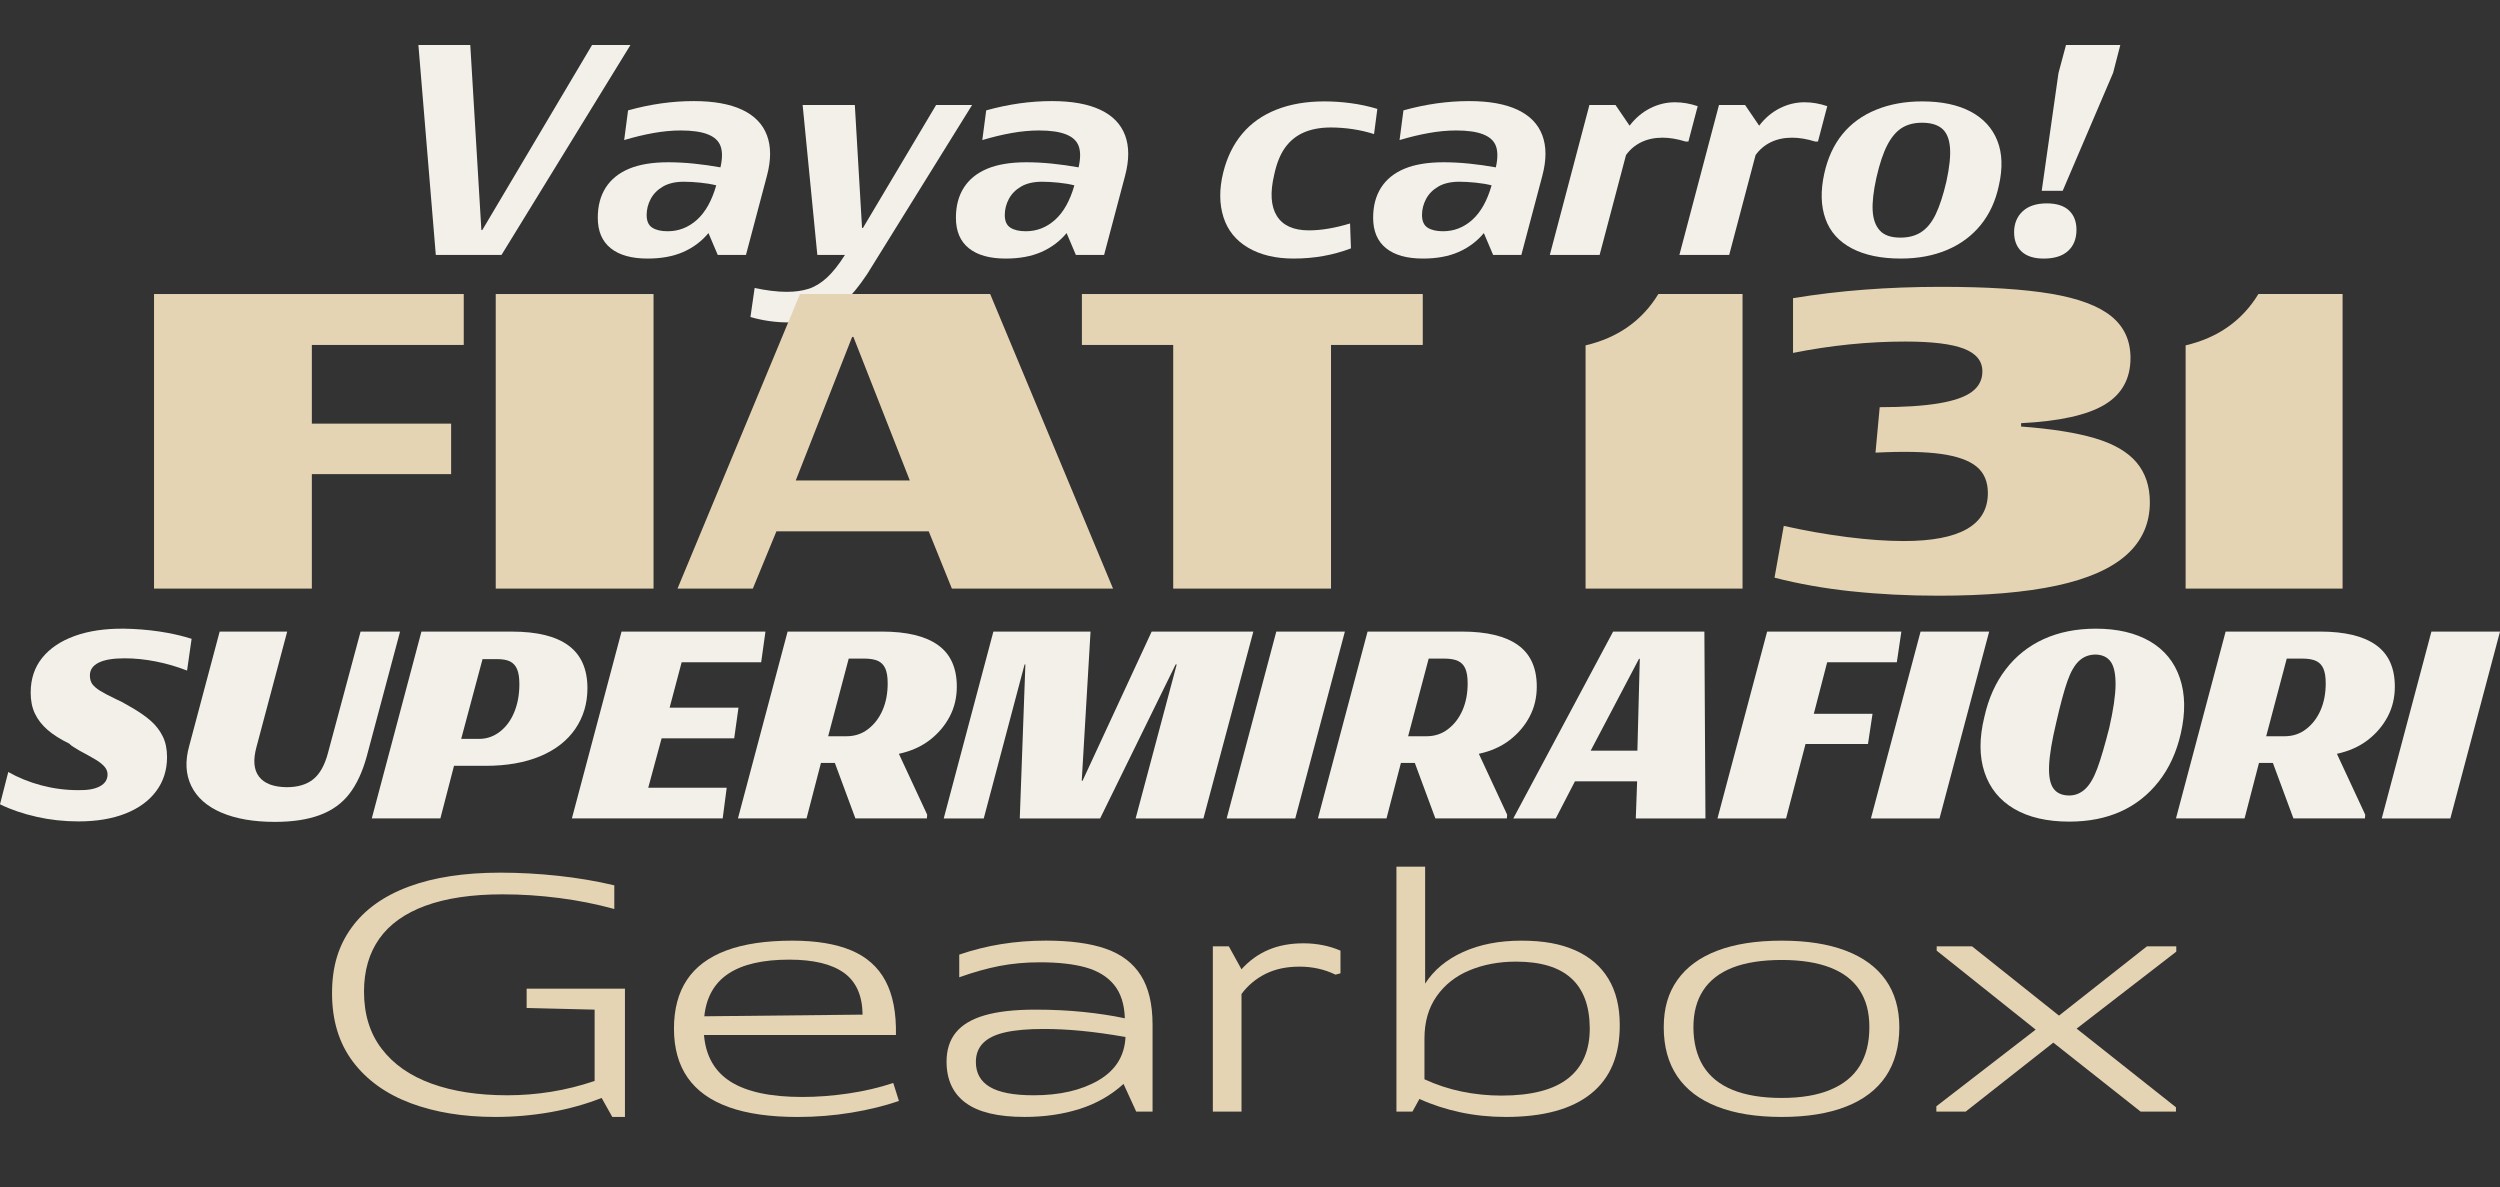 <svg xmlns="http://www.w3.org/2000/svg" id="Capa_2" data-name="Capa 2" viewBox="0 0 1220.98 579.85"><rect x="0" y="0" width="1220.98" height="579.85" fill="#333333" stroke="none"/><g id="Capa_2-2" data-name="Capa 2"><g><path d="m200.5,538.75c-11.99-4.5-21.38-11.26-28.16-20.26-6.78-9.01-10.17-20.13-10.17-33.37s3.17-23.27,9.52-32.06c6.35-8.79,15.65-15.46,27.91-20.02,12.26-4.56,27.18-6.84,44.76-6.84,9.33,0,18.77.52,28.32,1.55,9.55,1.03,18.66,2.58,27.34,4.64v11.56c-8.68-2.39-17.66-4.18-26.94-5.37-9.28-1.19-18.47-1.79-27.59-1.79-14.97,0-27.51,1.85-37.6,5.53-10.09,3.69-17.63,9.06-22.62,16.11-4.99,7.05-7.49,15.68-7.49,25.88,0,11.07,2.87,20.37,8.63,27.91,5.75,7.54,13.86,13.21,24.33,17.01,10.47,3.8,22.81,5.7,37.03,5.7,7.16,0,14.3-.57,21.4-1.71,7.11-1.14,14.19-2.9,21.24-5.29v-34.83l-33.2-.81v-9.44h48.01v62.66h-6.18l-5.21-9.28c-7.71,3.04-15.98,5.35-24.82,6.92-8.85,1.57-17.88,2.36-27.1,2.36-15.62,0-29.43-2.25-41.42-6.75Z" style="fill: #e5d4b3; stroke-width: 0px;"></path><path d="m355.93,540.7c-8.95-3.2-15.65-8-20.1-14.4-4.45-6.4-6.67-14.38-6.67-23.93s2.12-17.5,6.35-23.84,10.63-11.12,19.21-14.32c8.57-3.2,19.31-4.8,32.23-4.8,11.61,0,21.18,1.57,28.73,4.72,7.54,3.15,13.13,8.11,16.76,14.89,3.63,6.78,5.34,15.6,5.13,26.45h-93.75c.87,10.31,5.23,17.93,13.1,22.87,7.87,4.94,19.5,7.41,34.91,7.41,7.27,0,14.78-.57,22.54-1.71,7.76-1.14,15.06-2.85,21.89-5.13l2.77,8.79c-6.95,2.39-14.68,4.29-23.19,5.7-8.52,1.41-17.28,2.12-26.29,2.12-13.46,0-24.66-1.6-33.61-4.8Zm56.23-65.59c-5.97-4.29-14.87-6.43-26.69-6.43-12.91,0-22.81,2.28-29.7,6.84-6.89,4.56-10.82,11.5-11.8,20.83l77.31-.81c-.11-9.33-3.15-16.14-9.11-20.43Z" style="fill: #e5d4b3; stroke-width: 0px;"></path><path d="m471.57,538.59c-6.19-4.61-9.28-11.31-9.28-20.1,0-5.75,1.52-10.5,4.56-14.24,3.04-3.74,7.73-6.54,14.08-8.38,6.35-1.84,14.57-2.77,24.66-2.77,8.35,0,16.22.38,23.6,1.14,7.38.76,14.1,1.79,20.18,3.09-.22-6.84-1.95-12.26-5.21-16.28-3.25-4.01-7.87-6.86-13.83-8.55-5.97-1.68-13.46-2.52-22.46-2.52-6.95,0-13.51.6-19.69,1.79-6.19,1.2-12.75,3.04-19.69,5.53v-11.07c13.24-4.56,27.34-6.84,42.32-6.84,11.94,0,21.7,1.33,29.3,3.99,7.59,2.66,13.29,7,17.09,13.02,3.8,6.02,5.7,14.03,5.7,24.01v42.48h-7.98l-6.19-13.51c-6.08,5.53-13.21,9.6-21.4,12.21-8.19,2.6-17.17,3.91-26.94,3.91-13.02,0-22.62-2.31-28.81-6.92Zm11.88-7.73c4.56,2.71,11.66,4.07,21.32,4.07,12.8,0,23.38-2.44,31.74-7.32,8.35-4.88,12.75-11.94,13.18-21.16-8.14-1.41-15.38-2.41-21.73-3.01-6.35-.6-12.4-.9-18.15-.9-7.71,0-13.97.54-18.8,1.63-4.83,1.09-8.44,2.82-10.82,5.21s-3.58,5.48-3.58,9.28c0,5.43,2.28,9.5,6.84,12.21Z" style="fill: #e5d4b3; stroke-width: 0px;"></path><path d="m592.34,462.17h7.81l6.18,11.23c3.8-4.23,8.19-7.41,13.19-9.52,4.99-2.12,10.69-3.17,17.09-3.17s12.64,1.2,18.07,3.58v11.07l-2.44.65c-5.32-2.6-11.18-3.91-17.58-3.91s-11.8,1.17-16.52,3.5c-4.72,2.33-8.65,5.62-11.8,9.85v57.46h-14v-80.73Z" style="fill: #e5d4b3; stroke-width: 0px;"></path><path d="m682.02,423.27h14v57.13c4.23-6.62,10.42-11.77,18.55-15.46,8.14-3.69,17.63-5.53,28.48-5.53s19.18,1.57,26.29,4.72c7.11,3.15,12.5,7.79,16.2,13.92,3.69,6.13,5.53,13.59,5.53,22.38.11,14.87-4.56,26.1-14,33.69-9.44,7.6-23.33,11.39-41.67,11.39-7.71,0-15.11-.76-22.22-2.28-7.11-1.52-13.75-3.69-19.94-6.51l-3.42,6.19h-7.81v-119.63Zm31.98,109.86c6.35,1.3,12.78,1.95,19.29,1.95,14.65,0,25.53-2.82,32.63-8.46,7.11-5.64,10.61-13.89,10.5-24.74-.11-10.74-3.15-18.8-9.11-24.17-5.97-5.37-14.92-8.06-26.86-8.06-8.36,0-15.93,1.41-22.71,4.23-6.78,2.82-12.15,7.05-16.11,12.7-3.96,5.64-5.94,12.53-5.94,20.67v19.86c5.86,2.71,11.96,4.72,18.31,6.02Z" style="fill: #e5d4b3; stroke-width: 0px;"></path><path d="m838.68,540.46c-8.63-3.36-15.14-8.3-19.53-14.81-4.39-6.51-6.59-14.49-6.59-23.93s2.22-16.82,6.67-23.11c4.45-6.29,10.96-11.07,19.53-14.32,8.57-3.26,19.04-4.88,31.41-4.88s22.68,1.63,31.25,4.88c8.57,3.26,15.08,8.03,19.53,14.32,4.45,6.29,6.67,14,6.67,23.11s-2.2,17.42-6.59,23.93c-4.39,6.51-10.88,11.45-19.45,14.81-8.57,3.36-19.04,5.05-31.41,5.05s-22.87-1.68-31.49-5.05Zm55.26-8.22c6.4-2.66,11.17-6.54,14.32-11.64,3.15-5.1,4.72-11.39,4.72-18.88s-1.57-13.18-4.72-18.07c-3.15-4.88-7.92-8.57-14.32-11.07-6.4-2.49-14.32-3.74-23.76-3.74s-17.66,1.25-24.01,3.74c-6.35,2.5-11.12,6.19-14.32,11.07-3.2,4.88-4.8,10.91-4.8,18.07s1.6,13.81,4.8,18.96c3.2,5.16,8,9.03,14.4,11.64,6.4,2.6,14.38,3.91,23.93,3.91s17.36-1.33,23.76-3.99Z" style="fill: #e5d4b3; stroke-width: 0px;"></path><path d="m1002.83,509.21l-42.81,33.69h-14.32v-2.6l48.5-37.44-48.34-38.57v-2.12h17.25l42.48,33.85,42.97-33.85h14.32v2.6l-48.67,37.6,48.5,38.41v2.12h-17.25l-42.64-33.69Z" style="fill: #e5d4b3; stroke-width: 0px;"></path></g><g><path d="m204.34,21.97h25.34l5.42,90.39h.44l53.62-90.39h18.75l-62.99,102.55h-32.08l-8.5-102.55Z" style="fill: #f2f0e9; stroke-width: 0px;"></path><path d="m298.25,121.22c-4.2-3.37-6.3-8.33-6.3-14.87,0-5.76,1.29-10.67,3.88-14.72,2.59-4.05,6.4-7.13,11.43-9.23,5.03-2.1,11.4-3.15,19.12-3.15,4,0,8.18.22,12.52.66,4.34.44,8.67,1.05,12.96,1.83.98-4.3,1-7.74.07-10.33-.93-2.59-3-4.52-6.23-5.79-3.22-1.27-7.62-1.9-13.18-1.9-4.3,0-8.77.42-13.4,1.25-4.64.83-9.4,1.98-14.28,3.44l1.9-14.5c10.84-3.03,21.53-4.54,32.08-4.54,9.77,0,17.65,1.42,23.66,4.25,6.01,2.83,10.03,6.98,12.09,12.45,2.05,5.47,2.05,12.06,0,19.78l-10.25,38.67h-13.77l-4.54-10.69c-3.32,4.01-7.42,7.08-12.31,9.23-4.88,2.15-10.69,3.22-17.43,3.22-7.81,0-13.82-1.68-18.02-5.05Zm20.29-10.04c1.81,1.17,4.32,1.76,7.54,1.76,5.37,0,10.13-1.85,14.28-5.57,4.15-3.71,7.3-9.33,9.45-16.85-2.34-.59-4.96-1.03-7.84-1.32-2.88-.29-5.54-.44-7.98-.44-4.1,0-7.5.78-10.18,2.34-2.69,1.56-4.69,3.59-6.01,6.08-1.32,2.49-1.98,5.1-1.98,7.84,0,2.93.9,4.98,2.71,6.15Z" style="fill: #f2f0e9; stroke-width: 0px;"></path><path d="m366.51,154.84l2.05-14.21c2.64.59,5.32,1.05,8.06,1.39,2.74.34,5.27.51,7.62.51,4,0,7.54-.49,10.62-1.46,3.08-.98,6.05-2.78,8.94-5.42,2.88-2.64,5.83-6.35,8.86-11.13h-13.48l-7.18-73.25h25.49l3.52,60.06h.44l35.74-60.06h17.58l-51.27,82.62c-3.91,5.86-7.69,10.47-11.35,13.84-3.66,3.37-7.62,5.83-11.87,7.4-4.25,1.56-9.25,2.34-15.02,2.34-6.45,0-12.69-.88-18.75-2.64Z" style="fill: #f2f0e9; stroke-width: 0px;"></path><path d="m473.16,121.22c-4.2-3.37-6.3-8.33-6.3-14.87,0-5.76,1.29-10.67,3.88-14.72,2.59-4.05,6.4-7.13,11.43-9.23,5.03-2.1,11.4-3.15,19.12-3.15,4,0,8.18.22,12.52.66,4.34.44,8.67,1.05,12.96,1.83.98-4.3,1-7.74.07-10.33-.93-2.59-3-4.52-6.23-5.79-3.22-1.27-7.62-1.9-13.18-1.9-4.3,0-8.77.42-13.4,1.25-4.64.83-9.4,1.98-14.28,3.44l1.9-14.5c10.84-3.03,21.53-4.54,32.08-4.54,9.77,0,17.65,1.42,23.66,4.25,6.01,2.83,10.03,6.98,12.09,12.45,2.05,5.47,2.05,12.06,0,19.78l-10.25,38.67h-13.77l-4.54-10.69c-3.32,4.01-7.42,7.08-12.31,9.23-4.88,2.15-10.69,3.22-17.43,3.22-7.81,0-13.82-1.68-18.02-5.05Zm20.29-10.04c1.81,1.17,4.32,1.76,7.54,1.76,5.37,0,10.13-1.85,14.28-5.57,4.15-3.71,7.3-9.33,9.45-16.85-2.34-.59-4.96-1.03-7.84-1.32-2.88-.29-5.54-.44-7.98-.44-4.1,0-7.5.78-10.18,2.34-2.69,1.56-4.69,3.59-6.01,6.08-1.32,2.49-1.98,5.1-1.98,7.84,0,2.93.9,4.98,2.71,6.15Z" style="fill: #f2f0e9; stroke-width: 0px;"></path><path d="m609.61,121c-6.01-3.52-10.03-8.5-12.08-14.94-2.05-6.45-2.1-13.67-.15-21.68,1.85-7.52,4.96-13.87,9.3-19.04,4.34-5.18,9.91-9.11,16.7-11.79,6.79-2.68,14.58-4.03,23.37-4.03,4.3,0,8.64.29,13.04.88,4.39.59,8.69,1.52,12.89,2.78l-1.61,12.31c-3.32-1.07-6.79-1.88-10.4-2.42-3.61-.54-7.18-.81-10.69-.81-5.08,0-9.47.81-13.18,2.42-3.71,1.61-6.76,4.08-9.16,7.4-2.39,3.32-4.17,7.76-5.35,13.33-2.05,8.69-1.61,15.38,1.32,20.07,2.93,4.69,8.15,7.03,15.67,7.03,5.96,0,12.65-1.12,20.07-3.37l.44,12.16c-8.69,3.32-18.02,4.98-27.98,4.98-8.79,0-16.19-1.76-22.19-5.27Z" style="fill: #f2f0e9; stroke-width: 0px;"></path><path d="m676.93,121.22c-4.2-3.37-6.3-8.33-6.3-14.87,0-5.76,1.29-10.67,3.88-14.72,2.59-4.05,6.4-7.13,11.43-9.23,5.03-2.1,11.4-3.15,19.12-3.15,4,0,8.18.22,12.53.66,4.34.44,8.67,1.05,12.96,1.83.98-4.3,1-7.74.07-10.33-.93-2.59-3-4.52-6.23-5.79-3.22-1.27-7.62-1.9-13.18-1.9-4.3,0-8.77.42-13.4,1.25-4.64.83-9.4,1.98-14.28,3.44l1.9-14.5c10.84-3.03,21.53-4.54,32.08-4.54,9.76,0,17.65,1.42,23.66,4.25,6.01,2.83,10.04,6.98,12.09,12.45,2.05,5.47,2.05,12.06,0,19.78l-10.25,38.67h-13.77l-4.54-10.69c-3.32,4.01-7.42,7.08-12.31,9.23-4.88,2.15-10.69,3.22-17.43,3.22-7.81,0-13.82-1.68-18.02-5.05Zm20.29-10.04c1.81,1.17,4.32,1.76,7.54,1.76,5.37,0,10.13-1.85,14.28-5.57,4.15-3.71,7.3-9.33,9.45-16.85-2.34-.59-4.96-1.03-7.84-1.32-2.88-.29-5.54-.44-7.98-.44-4.1,0-7.5.78-10.18,2.34-2.69,1.56-4.69,3.59-6.01,6.08-1.32,2.49-1.98,5.1-1.98,7.84,0,2.93.9,4.98,2.71,6.15Z" style="fill: #f2f0e9; stroke-width: 0px;"></path><path d="m776.25,51.27h12.75l6.88,10.11c2.83-3.71,6.18-6.54,10.04-8.5,3.86-1.95,7.89-2.93,12.09-2.93,3.71,0,7.42.64,11.13,1.9l-4.54,17.29h-1.32c-4.1-1.27-7.86-1.9-11.28-1.9-3.91,0-7.38.73-10.4,2.2-3.03,1.47-5.52,3.57-7.47,6.3l-12.89,48.78h-24.32l19.34-73.25Z" style="fill: #f2f0e9; stroke-width: 0px;"></path><path d="m839.53,51.27h12.75l6.88,10.11c2.83-3.71,6.18-6.54,10.04-8.5,3.86-1.95,7.89-2.93,12.09-2.93,3.71,0,7.42.64,11.13,1.9l-4.54,17.29h-1.32c-4.1-1.27-7.86-1.9-11.28-1.9-3.91,0-7.38.73-10.4,2.2-3.03,1.47-5.52,3.57-7.47,6.3l-12.89,48.78h-24.32l19.34-73.25Z" style="fill: #f2f0e9; stroke-width: 0px;"></path><path d="m904.43,121.3c-6.35-3.32-10.65-8.13-12.89-14.43-2.25-6.3-2.44-13.65-.59-22.05,1.66-7.62,4.62-14.04,8.86-19.26,4.25-5.22,9.72-9.2,16.41-11.94,6.69-2.73,14.18-4.1,22.49-4.1,9.57,0,17.48,1.66,23.73,4.98,6.25,3.32,10.6,8.06,13.04,14.21,2.44,6.15,2.69,13.48.73,21.97-1.56,7.42-4.49,13.8-8.79,19.12-4.3,5.32-9.77,9.4-16.41,12.23-6.64,2.83-14.21,4.25-22.71,4.25-9.57,0-17.53-1.66-23.88-4.98Zm33.91-7.98c2.78-1.81,5.13-4.69,7.03-8.64,1.9-3.96,3.64-9.25,5.2-15.89,1.56-7.13,2.15-12.79,1.76-16.99-.39-4.2-1.71-7.23-3.96-9.08-2.25-1.85-5.47-2.78-9.67-2.78-3.91,0-7.2.86-9.89,2.56-2.69,1.71-5.03,4.47-7.03,8.28-2,3.81-3.79,9.13-5.35,15.97-1.46,6.64-2.08,12.04-1.83,16.19.24,4.15,1.41,7.38,3.52,9.67,2.1,2.3,5.44,3.44,10.04,3.44,4,0,7.4-.9,10.18-2.71Z" style="fill: #f2f0e9; stroke-width: 0px;"></path><path d="m987.41,122.91c-2.49-2.25-3.74-5.42-3.74-9.52s1.39-7.59,4.17-10.18c2.78-2.59,6.71-3.88,11.79-3.88,4.78,0,8.4,1.15,10.84,3.44,2.44,2.3,3.66,5.45,3.66,9.45,0,4.4-1.37,7.84-4.1,10.33-2.74,2.49-6.69,3.74-11.87,3.74-4.69,0-8.28-1.12-10.77-3.37Zm17.95-87.31l3.66-13.62h26.52l-3.52,13.62-24.61,57.57h-10.25l8.2-57.57Z" style="fill: #f2f0e9; stroke-width: 0px;"></path></g><g><path d="m17.92,398.93c-6.65-1.48-12.62-3.52-17.92-6.13l4.04-15.77c4.87,2.78,10.23,4.95,16.1,6.52,5.87,1.56,11.88,2.35,18.05,2.35,4.6.09,8.15-.54,10.62-1.89,2.48-1.35,3.72-3.28,3.72-5.8,0-1.39-.52-2.67-1.56-3.85-1.04-1.17-2.48-2.3-4.3-3.39-1.83-1.09-4.52-2.58-8.08-4.5l-2.74-1.69c-.87-.52-1.52-1.04-1.96-1.56-4.43-2.17-8-4.43-10.69-6.78-2.69-2.35-4.74-4.97-6.13-7.89-1.39-2.91-2.09-6.32-2.09-10.23,0-6.69,1.87-12.36,5.6-17.01,3.74-4.65,9.01-8.21,15.84-10.69,6.82-2.48,14.88-3.67,24.18-3.58,5.82.09,11.54.54,17.14,1.37,5.6.83,10.88,2.02,15.84,3.58l-2.22,15.51c-4.87-1.91-9.93-3.39-15.19-4.43-5.26-1.04-10.36-1.56-15.32-1.56-5.65,0-9.89.72-12.71,2.15-2.83,1.43-4.24,3.5-4.24,6.19,0,1.74.39,3.15,1.17,4.24.78,1.09,2.04,2.17,3.78,3.26,1.74,1.09,4.43,2.5,8.08,4.24.87.44,1.69.83,2.48,1.17,1.56.87,3.17,1.78,4.82,2.74,3.91,2.26,7.08,4.48,9.52,6.65,2.43,2.17,4.34,4.67,5.74,7.5,1.39,2.82,2.09,6.19,2.09,10.1,0,6.34-1.76,11.88-5.28,16.62-3.52,4.74-8.52,8.39-14.99,10.95-6.47,2.56-14.14,3.85-23.01,3.85-6.95,0-13.75-.74-20.4-2.22Z" style="fill: #f2f0e9; stroke-width: 0px;"></path><path d="m108.06,396.85c-7.04-3.04-11.93-7.39-14.66-13.04-2.74-5.65-3.06-12.17-.98-19.55l14.86-55.79h32.98l-14.99,56.31c-1.74,6.34-1.33,11.19,1.24,14.53,2.56,3.35,7.06,5.06,13.49,5.15,5.47,0,9.82-1.3,13.03-3.91,3.21-2.61,5.6-6.91,7.17-12.9l15.9-59.18h19.29l-16.29,61c-2.09,7.56-4.93,13.67-8.54,18.31-3.61,4.65-8.41,8.08-14.4,10.3s-13.3,3.32-21.9,3.32c-10.43,0-19.16-1.52-26.2-4.56Z" style="fill: #f2f0e9; stroke-width: 0px;"></path><path d="m205.82,308.47h44.19c12.34,0,21.57,2.28,27.7,6.84,6.13,4.56,9.19,11.49,9.19,20.79,0,7.47-1.98,14.1-5.93,19.88-3.96,5.78-9.67,10.23-17.14,13.36-7.47,3.13-16.38,4.69-26.72,4.69h-15.38l-6.65,25.68h-33.5l24.25-91.25Zm38.32,48.88c3.04-2.35,5.39-5.54,7.04-9.58,1.65-4.04,2.48-8.58,2.48-13.62,0-3.13-.37-5.56-1.11-7.3-.74-1.74-1.87-3-3.39-3.78-1.52-.78-3.71-1.17-6.58-1.17h-6.91l-10.43,38.97h8.73c3.74,0,7.12-1.17,10.17-3.52Z" style="fill: #f2f0e9; stroke-width: 0px;"></path><path d="m303.58,308.47h70.26l-2.09,14.99h-38.84l-5.87,22.16h33.63l-2.09,14.99h-35.46l-6.52,24.11h38.32l-1.96,14.99h-73.65l24.25-91.25Z" style="fill: #f2f0e9; stroke-width: 0px;"></path><path d="m407.73,372.6h-6.78l-7.04,27.11h-33.5l24.25-91.25h46.14c12.08,0,21.18,2.2,27.31,6.58,6.13,4.39,9.19,11.15,9.19,20.27,0,5.39-1.17,10.3-3.52,14.73-2.35,4.43-5.58,8.23-9.71,11.41-4.13,3.17-9.15,5.41-15.06,6.71l13.82,29.72-.13,1.82h-34.93l-10.04-27.11Zm16.29-16.55c3.04-2.35,5.39-5.43,7.04-9.25,1.65-3.82,2.48-8.17,2.48-13.03,0-3.04-.37-5.43-1.11-7.17-.74-1.74-1.94-3-3.58-3.78-1.65-.78-3.91-1.17-6.78-1.17h-7.56l-10.04,37.93h8.99c4,0,7.52-1.17,10.56-3.52Z" style="fill: #f2f0e9; stroke-width: 0px;"></path><path d="m485.16,308.47h47.45l-4.3,72.87h.39l33.76-72.87h49.66l-24.38,91.25h-33.11l20.07-75.21h-.52l-36.89,75.21h-39.24l2.74-75.21h-.39l-19.94,75.21h-19.55l24.25-91.25Z" style="fill: #f2f0e9; stroke-width: 0px;"></path><path d="m623.33,308.47h33.5l-24.24,91.25h-33.5l24.24-91.25Z" style="fill: #f2f0e9; stroke-width: 0px;"></path><path d="m690.98,372.6h-6.78l-7.04,27.11h-33.5l24.25-91.25h46.14c12.08,0,21.18,2.2,27.31,6.58,6.13,4.39,9.19,11.15,9.19,20.27,0,5.39-1.17,10.3-3.52,14.73-2.35,4.43-5.58,8.23-9.71,11.41-4.13,3.17-9.15,5.41-15.06,6.71l13.82,29.72-.13,1.82h-34.93l-10.04-27.11Zm16.29-16.55c3.04-2.35,5.39-5.43,7.04-9.25,1.65-3.82,2.48-8.17,2.48-13.03,0-3.04-.37-5.43-1.11-7.17-.74-1.74-1.93-3-3.58-3.78-1.65-.78-3.91-1.17-6.78-1.17h-7.56l-10.04,37.93h8.99c4,0,7.52-1.17,10.56-3.52Z" style="fill: #f2f0e9; stroke-width: 0px;"></path><path d="m787.83,308.47h44.58l.52,91.25h-34.02l.65-18.12h-30.37l-9.38,18.12h-20.73l48.75-91.25Zm11.86,58.14l1.17-44.84h-.39l-23.59,44.84h22.81Z" style="fill: #f2f0e9; stroke-width: 0px;"></path><path d="m863.04,308.47h65.57l-2.22,14.99h-34.02l-6.52,25.16h28.68l-2.22,14.73h-30.5l-9.51,36.37h-33.5l24.25-91.25Z" style="fill: #f2f0e9; stroke-width: 0px;"></path><path d="m937.99,308.47h33.5l-24.25,91.25h-33.5l24.25-91.25Z" style="fill: #f2f0e9; stroke-width: 0px;"></path><path d="m983.68,395.02c-7.08-4.17-11.91-10.12-14.47-17.86-2.56-7.73-2.59-16.73-.07-26.98,2-9.04,5.47-16.79,10.43-23.27,4.95-6.47,11.14-11.41,18.57-14.79s15.92-5.08,25.48-5.08c10.51,0,19.31,2.07,26.4,6.19,7.08,4.13,11.95,10.1,14.6,17.92,2.65,7.82,2.8,16.86.46,27.11-2.08,9.12-5.67,16.92-10.75,23.4-5.08,6.48-11.27,11.36-18.57,14.66-7.3,3.3-15.69,4.95-25.16,4.95-10.86,0-19.83-2.09-26.92-6.26Zm34.61-9.58c2.26-2.04,4.26-5.41,6-10.1,1.74-4.69,3.69-11.34,5.87-19.94,2-8.78,3.02-15.77,3.06-20.99.04-5.21-.74-8.95-2.35-11.21-1.61-2.26-4.06-3.43-7.36-3.52-3.22,0-5.93,1.04-8.15,3.13-2.22,2.09-4.13,5.45-5.74,10.1-1.61,4.65-3.41,11.36-5.41,20.14-2.09,8.78-3.24,15.75-3.45,20.92-.22,5.17.5,8.89,2.15,11.15,1.65,2.26,4.21,3.39,7.69,3.39,2.87,0,5.43-1.02,7.69-3.06Z" style="fill: #f2f0e9; stroke-width: 0px;"></path><path d="m1110.05,372.6h-6.78l-7.04,27.11h-33.5l24.25-91.25h46.14c12.08,0,21.18,2.2,27.31,6.58,6.13,4.39,9.19,11.15,9.19,20.27,0,5.39-1.17,10.3-3.52,14.73-2.35,4.43-5.58,8.23-9.71,11.41-4.13,3.17-9.15,5.41-15.06,6.71l13.82,29.72-.13,1.82h-34.93l-10.04-27.11Zm16.29-16.55c3.04-2.35,5.39-5.43,7.04-9.25,1.65-3.82,2.48-8.17,2.48-13.03,0-3.04-.37-5.43-1.11-7.17-.74-1.74-1.93-3-3.58-3.78-1.65-.78-3.91-1.17-6.78-1.17h-7.56l-10.04,37.93h8.99c4,0,7.52-1.17,10.56-3.52Z" style="fill: #f2f0e9; stroke-width: 0px;"></path><path d="m1187.48,308.47h33.5l-24.25,91.25h-33.5l24.25-91.25Z" style="fill: #f2f0e9; stroke-width: 0px;"></path></g><g><path d="m75.23,143.6h151.26v24.87h-74.19v38.43h68.03v24.66h-68.03v55.9h-77.07v-143.86Z" style="fill: #e5d4b3; stroke-width: 0px;"></path><path d="m242.11,143.6h77.07v143.86h-77.07v-143.86Z" style="fill: #e5d4b3; stroke-width: 0px;"></path><path d="m390.7,143.6h92.89l60.01,143.86h-78.71l-11.3-27.95h-74.4l-11.51,27.95h-36.79l59.81-143.86Zm53.64,91.04l-27.54-70.08h-.62l-27.54,70.08h55.69Z" style="fill: #e5d4b3; stroke-width: 0px;"></path><path d="m572.99,168.47h-44.6v-24.87h166.47v24.87h-44.8v118.99h-77.07v-118.99Z" style="fill: #e5d4b3; stroke-width: 0px;"></path><path d="m809.94,143.6h41.1v143.86h-76.66v-118.79c15.75-3.7,27.61-12.05,35.55-25.07Z" style="fill: #e5d4b3; stroke-width: 0px;"></path><path d="m904.27,288.8c-13.43-1.44-25.97-3.66-37.61-6.68l4.52-25.28c10.41,2.33,20.72,4.15,30.93,5.45,10.21,1.3,19.42,1.95,27.64,1.95,13.7,0,23.97-1.95,30.83-5.86,6.85-3.9,10.28-9.76,10.28-17.57,0-5.62-1.85-9.93-5.55-12.95-3.7-3.01-9.49-5.07-17.37-6.17-7.88-1.09-18.53-1.3-31.96-.62l2.05-22.2c11.64,0,21.2-.62,28.67-1.85,7.47-1.23,12.91-3.11,16.34-5.65,3.42-2.53,5.14-5.86,5.14-9.97,0-5.07-3.01-8.77-9.04-11.1-6.03-2.33-15.55-3.49-28.57-3.49-18.08,0-36.38,1.85-54.87,5.55v-26.72c22.2-3.7,46.31-5.55,72.34-5.55,22.47,0,40.38,1.13,53.74,3.39,13.36,2.26,23.15,5.93,29.39,11,6.23,5.07,9.35,11.85,9.35,20.35,0,10.14-4.21,17.75-12.64,22.81-8.43,5.07-22.03,8.09-40.79,9.04v1.64c14.93,1.1,26.99,3.02,36.17,5.75,9.18,2.74,15.93,6.68,20.24,11.82,4.32,5.14,6.47,11.61,6.47,19.42,0,10.28-3.77,18.8-11.3,25.59-7.54,6.78-18.94,11.82-34.22,15.11-15.28,3.29-34.56,4.93-57.85,4.93-14.8,0-28.91-.72-42.34-2.16Z" style="fill: #e5d4b3; stroke-width: 0px;"></path><path d="m1103,143.6h41.1v143.86h-76.66v-118.79c15.75-3.7,27.61-12.05,35.55-25.07Z" style="fill: #e5d4b3; stroke-width: 0px;"></path></g></g></svg>